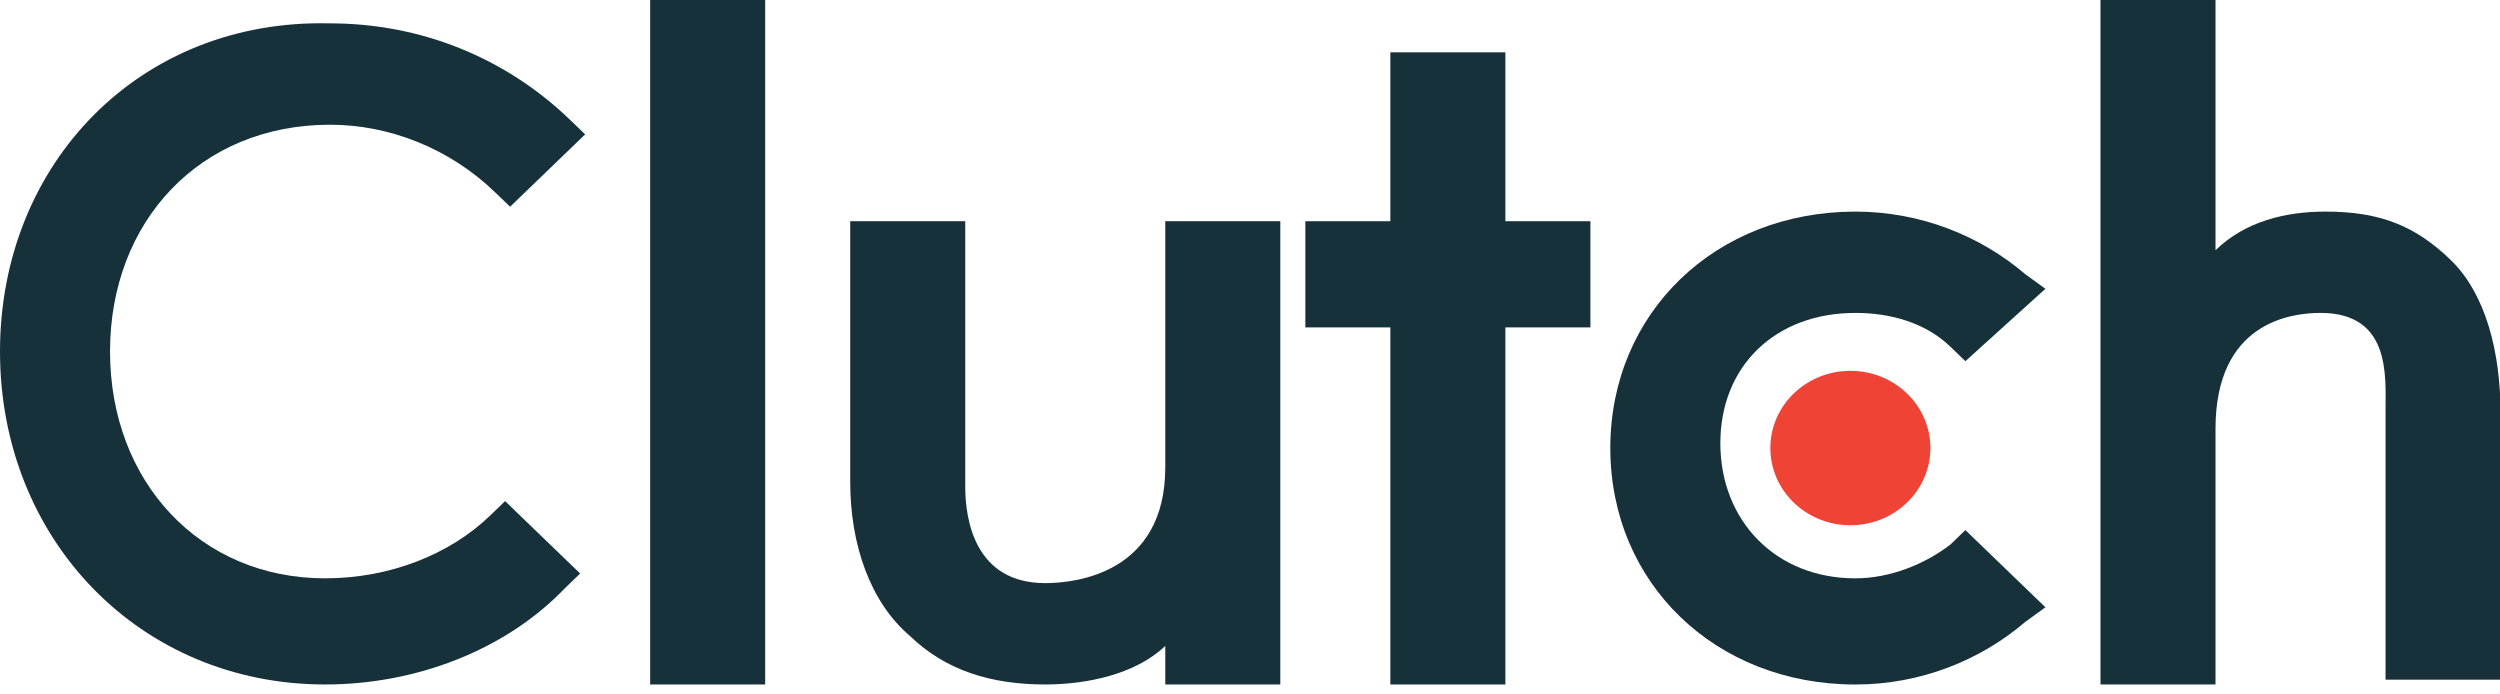 <svg width="72" height="20" viewBox="0 0 72 20" fill="none" xmlns="http://www.w3.org/2000/svg">
<g id="Group">
<path id="Vector" d="M18.725 -0.021H22.037V19.713H18.725V-0.021Z" fill="#17313B"/>
<path id="Vector_2" d="M33.56 13.459C33.56 16.517 30.968 16.794 30.104 16.794C28.087 16.794 27.799 14.988 27.799 14.015V6.371H24.486V13.876C24.486 15.683 25.062 17.35 26.215 18.323C27.223 19.296 28.519 19.713 30.104 19.713C31.256 19.713 32.696 19.435 33.56 18.601V19.713H36.873V6.371H33.56V13.459Z" fill="#17313B"/>
<path id="Vector_3" d="M43.355 1.507H40.042V6.371H37.594V9.429H40.042V19.713H43.355V9.429H45.804V6.371H43.355V1.507Z" fill="#17313B"/>
<path id="Vector_4" d="M56.171 15.683C55.451 16.239 54.443 16.656 53.435 16.656C51.13 16.656 49.546 14.988 49.546 12.765C49.546 10.541 51.13 9.012 53.435 9.012C54.443 9.012 55.451 9.29 56.171 9.985L56.603 10.402L58.908 8.317L58.332 7.9C57.035 6.789 55.307 6.094 53.435 6.094C49.402 6.094 46.377 9.012 46.377 12.904C46.377 16.795 49.402 19.714 53.435 19.714C55.307 19.714 57.035 19.019 58.332 17.907L58.908 17.49L56.603 15.266L56.171 15.683Z" fill="#17313B"/>
<path id="Vector_5" d="M70.576 7.483C69.568 6.511 68.56 6.094 66.976 6.094C65.823 6.094 64.671 6.372 63.807 7.205V-0.021H60.494V19.713H63.807V12.348C63.807 9.29 65.967 9.012 66.832 9.012C68.848 9.012 68.704 10.819 68.704 11.792V19.575H72.017V11.931C72.017 10.124 71.585 8.456 70.576 7.483Z" fill="#17313B"/>
<path id="Vector_6" d="M53.291 15.127C54.564 15.127 55.595 14.131 55.595 12.903C55.595 11.675 54.564 10.68 53.291 10.68C52.018 10.68 50.986 11.675 50.986 12.903C50.986 14.131 52.018 15.127 53.291 15.127Z" fill="#EF4335"/>
<path id="Vector_7" d="M14.115 14.849C12.963 15.961 11.235 16.656 9.362 16.656C5.761 16.656 3.169 13.876 3.169 10.124C3.169 6.371 5.761 3.592 9.506 3.592C11.235 3.592 12.963 4.287 14.259 5.538L14.691 5.954L16.852 3.87L16.42 3.453C14.547 1.646 12.099 0.673 9.506 0.673C4.033 0.534 0 4.704 0 10.124C0 15.544 4.033 19.713 9.362 19.713C11.955 19.713 14.547 18.741 16.276 16.934L16.708 16.517L14.547 14.432L14.115 14.849Z" fill="#17313B"/>
</g>
</svg>
